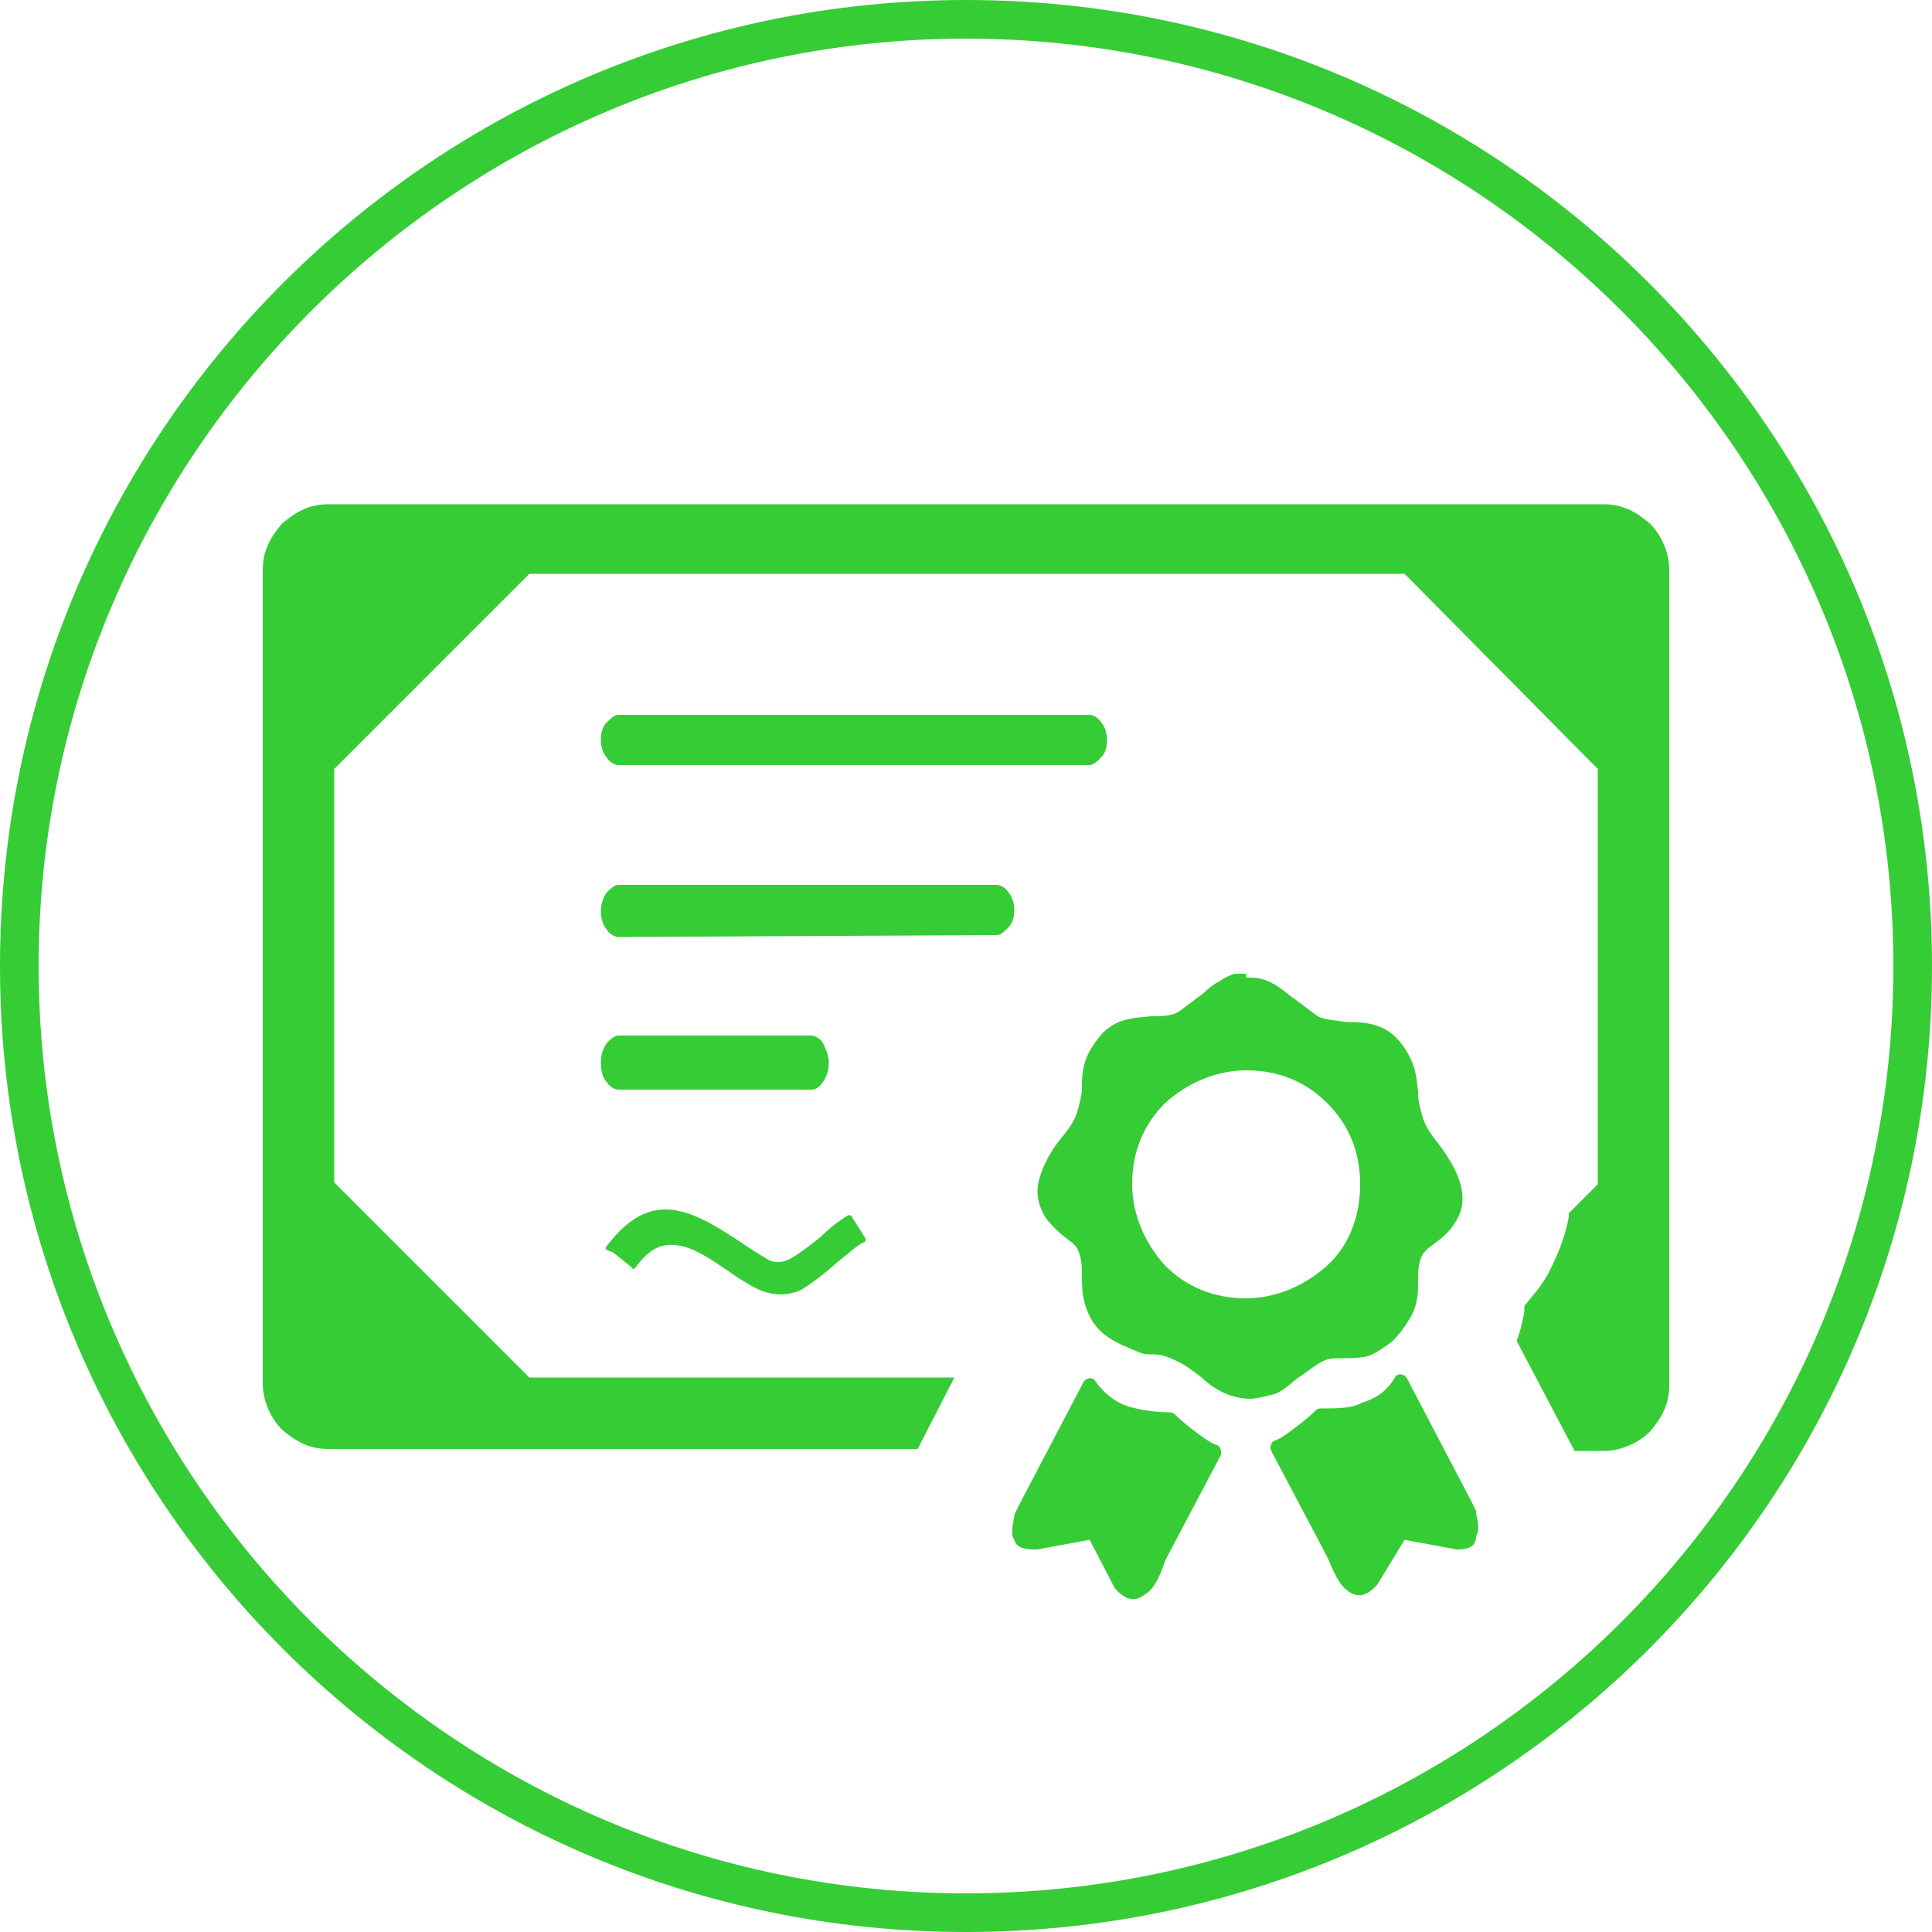 <svg xmlns="http://www.w3.org/2000/svg" xmlns:xlink="http://www.w3.org/1999/xlink" id="Layer_1" x="0px" y="0px" viewBox="0 0 100 100" style="enable-background:new 0 0 100 100;" xml:space="preserve"><style type="text/css">	.st0{clip-path:url(#SVGID_00000172441191370059497690000001281586059933900427_);fill:#36CC36;}</style><g>	<defs>		<rect id="SVGID_1_" width="100" height="100"></rect>	</defs>	<clipPath id="SVGID_00000108295226974346226320000016281572992142093233_">		<use xlink:href="#SVGID_1_" style="overflow:visible;"></use>	</clipPath>	<path style="clip-path:url(#SVGID_00000108295226974346226320000016281572992142093233_);fill:#36CC36;" d="M50,2  C23.6,2,2,23.6,2,50s21.5,48,48,48s48-21.5,48-48S76.4,2,50,2 M50,100C22.4,100,0,77.6,0,50S22.4,0,50,0s50,22.4,50,50  S77.6,100,50,100"></path>	<path style="clip-path:url(#SVGID_00000108295226974346226320000016281572992142093233_);fill:#36CC36;" d="M32,48.5  c-0.2,0-0.5-0.2-0.6-0.4c-0.2-0.2-0.3-0.6-0.3-0.9c0-0.4,0.1-0.7,0.3-1c0.2-0.2,0.4-0.4,0.6-0.4h19.6c0.2,0,0.5,0.2,0.6,0.4  c0.2,0.2,0.3,0.6,0.3,0.9c0,0.4-0.1,0.7-0.3,0.9s-0.4,0.4-0.6,0.4L32,48.5z M32,39.6c-0.2,0-0.5-0.2-0.6-0.4  c-0.2-0.2-0.3-0.6-0.3-0.9c0-0.4,0.1-0.7,0.3-0.9s0.4-0.4,0.6-0.4h24.4c0.2,0,0.5,0.2,0.6,0.4c0.2,0.2,0.3,0.6,0.3,0.9  c0,0.4-0.1,0.7-0.3,0.9s-0.4,0.4-0.6,0.4H32z M31.4,64.5c2.5-3.3,4.7-1.7,7.7,0.3c0.2,0.1,0.3,0.2,0.5,0.3c0.4,0.3,0.9,0.3,1.4,0  s1-0.7,1.5-1.1c0.4-0.4,0.9-0.8,1.4-1.1c0.1,0,0.2,0,0.2,0.1l0.7,1.1c0,0.1,0,0.2-0.1,0.2c-0.4,0.2-0.8,0.6-1.2,0.9  c-0.7,0.6-1.4,1.2-2.1,1.6c-0.8,0.3-1.6,0.3-2.6-0.3l-0.5-0.3c-1.2-0.8-2.1-1.5-3-1.7c-0.9-0.2-1.6,0-2.4,1.1  c-0.1,0.1-0.2,0.1-0.2,0l-1-0.8C31.3,64.7,31.3,64.6,31.4,64.5 M32,56.4c-0.2,0-0.5-0.2-0.6-0.4c-0.2-0.2-0.3-0.6-0.3-1  s0.1-0.7,0.3-1c0.2-0.2,0.4-0.4,0.6-0.4H42c0.2,0,0.5,0.2,0.6,0.4s0.3,0.6,0.3,1s-0.1,0.7-0.3,1s-0.4,0.4-0.6,0.4H32z M68.7,57.1  c-1.1-1.1-2.5-1.7-4.2-1.7c-1.6,0-3.1,0.7-4.2,1.7c-1.1,1.1-1.7,2.5-1.7,4.2c0,1.6,0.7,3.1,1.7,4.2c1.1,1.1,2.5,1.7,4.2,1.7  c1.6,0,3.1-0.7,4.2-1.7s1.7-2.5,1.7-4.2C70.4,59.6,69.8,58.2,68.7,57.1 M56.4,79.7l-2.7,0.5h-0.1c-0.6,0-1-0.1-1.1-0.5  c-0.2-0.3-0.1-0.7,0-1.2v-0.1l0.3-0.6l3.3-6.3l0.1-0.1c0.2-0.1,0.4-0.1,0.5,0.1c0.5,0.7,1.1,1.1,1.7,1.3c0.7,0.2,1.5,0.3,2.1,0.3  c0.1,0,0.2,0,0.3,0.1c0.4,0.4,0.8,0.7,1.2,1s0.7,0.5,1,0.6c0.2,0.1,0.2,0.3,0.2,0.5l-2.8,5.3l-0.1,0.2c-0.2,0.6-0.5,1.4-1,1.7  c-0.5,0.4-1,0.4-1.6-0.3L56.4,79.7z M75.4,80.2l-2.7-0.5L71.3,82c-0.6,0.7-1.1,0.7-1.6,0.3c-0.5-0.4-0.8-1.3-1-1.7l-0.1-0.2  l-2.8-5.3c-0.1-0.2,0-0.4,0.1-0.5c0.3-0.1,0.6-0.3,1-0.6s0.8-0.6,1.2-1c0.1-0.1,0.2-0.1,0.3-0.1c0.8,0,1.6,0,2.1-0.3  c0.7-0.2,1.3-0.6,1.7-1.3c0.1-0.2,0.3-0.2,0.5-0.1l0.1,0.1l3.3,6.3l0.3,0.6v0.1c0.1,0.5,0.2,0.9,0,1.2C76.4,80,76.1,80.2,75.4,80.2   M64.5,50.6c0.3,0,0.6,0,0.9,0.1s0.5,0.2,0.8,0.4s0.5,0.4,0.8,0.6c0.4,0.3,0.8,0.6,1.2,0.9c0.4,0.2,0.9,0.2,1.5,0.3  c1.1,0,2.1,0.1,2.9,1.2c0.7,1,0.7,1.6,0.8,2.4v0.1c0,0.4,0.1,0.7,0.2,1.1s0.3,0.8,0.7,1.3c0.7,0.9,1.1,1.6,1.3,2.3  c0.2,0.8,0.1,1.4-0.3,2c-0.3,0.5-0.7,0.8-1.1,1.1c-0.3,0.2-0.5,0.4-0.6,0.6c-0.2,0.4-0.2,0.9-0.2,1.3c0,0.6,0,1.2-0.4,1.9  c-0.3,0.5-0.6,0.9-0.9,1.2c-0.4,0.3-0.8,0.6-1.3,0.8c-0.5,0.1-0.9,0.1-1.3,0.1c-0.3,0-0.7,0-0.9,0.1c-0.5,0.2-0.9,0.6-1.4,0.9  c-0.5,0.4-0.9,0.8-1.4,0.9c-0.4,0.1-0.8,0.2-1.1,0.2c-0.4,0-0.8-0.1-1.1-0.2c-0.5-0.2-1-0.5-1.4-0.9c-0.4-0.3-0.9-0.7-1.4-0.9  c-0.6-0.3-0.9-0.3-1.3-0.3S59,70,58.5,69.8s-0.9-0.4-1.3-0.7s-0.7-0.7-0.9-1.2C56,67.2,56,66.6,56,66c0-0.4,0-0.8-0.2-1.3  c-0.1-0.2-0.3-0.4-0.6-0.6c-0.4-0.3-0.8-0.7-1.1-1.1c-0.4-0.7-0.5-1.3-0.3-2c0.2-0.7,0.6-1.5,1.3-2.3c0.4-0.5,0.6-0.9,0.7-1.3  s0.2-0.7,0.2-1.1v-0.1c0-0.8,0.1-1.5,0.8-2.4c0.8-1.1,1.8-1.1,2.8-1.2c0.6,0,1.1,0,1.5-0.3c0.4-0.3,0.8-0.6,1.2-0.9  c0.3-0.3,0.6-0.5,0.8-0.6c0.3-0.2,0.5-0.3,0.8-0.4H64.5z M17,26.1h66c1,0,1.7,0.4,2.4,1c0.6,0.6,1,1.5,1,2.4v42.2  c0,1-0.4,1.7-1,2.4c-0.6,0.6-1.5,1-2.4,1h-1.5l-3-5.7c0.2-0.5,0.3-1,0.4-1.5v-0.3c0.3-0.4,0.7-0.8,1-1.3c0.1-0.1,0.1-0.2,0.2-0.3  c0.5-1,0.9-1.9,1.1-3v-0.2l1.5-1.5V39.8l-10-10.1H27.4L17.3,39.8v21.4l10.1,10.1h22l-1.8,3.5c0,0.1-0.1,0.1-0.1,0.2H17  c-1,0-1.7-0.4-2.4-1c-0.6-0.6-1-1.5-1-2.4V29.5c0-1,0.4-1.7,1-2.4C15.3,26.5,16,26.1,17,26.1"></path></g></svg>